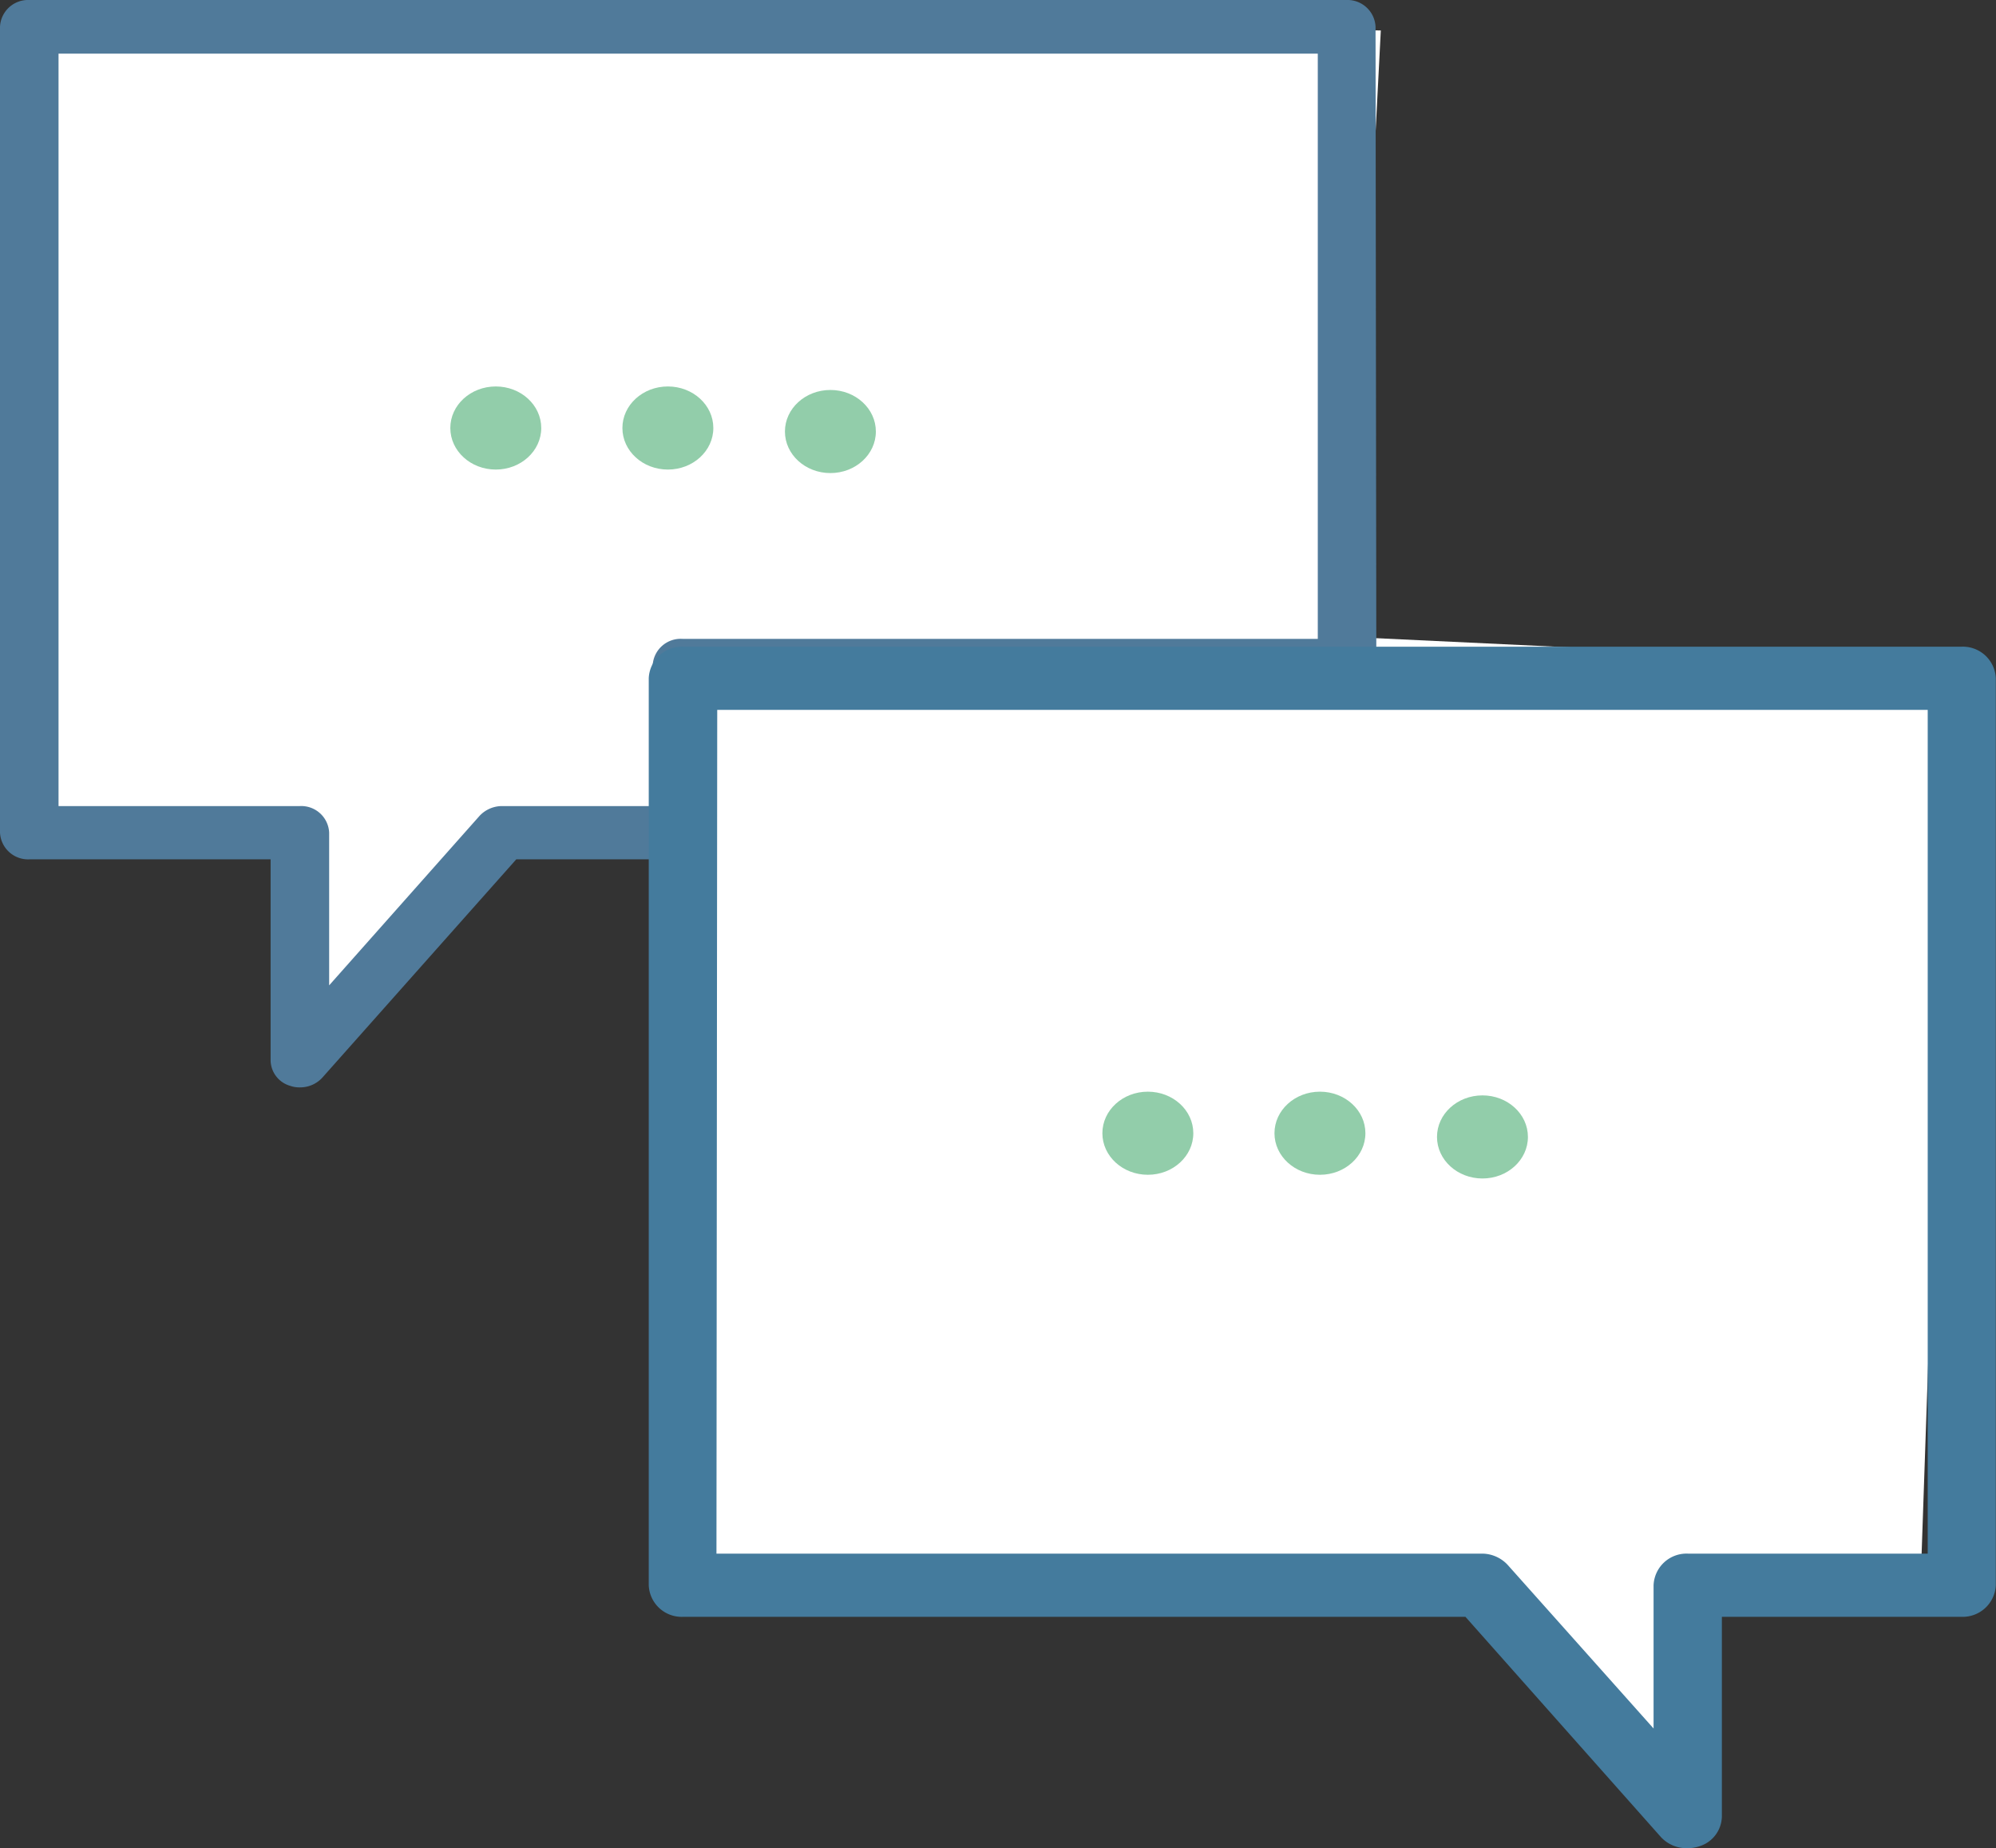 <svg xmlns="http://www.w3.org/2000/svg" width="102.3" height="94.74" viewBox="0 0 102.3 94.74"><rect x="0" y="0" width="102.3" height="94.74" fill="#333333" stroke="none"/><defs><style>
      .bc02fe43-0f3c-4303-b52c-ddb15c06f306 {
        fill: #fff;
      }

      .fdd8897c-4818-4762-9096-6eaeb8d2264e {
        fill: #507a9a;
      }

      .a4bd2a70-11fb-43f7-b85a-e3f2983ab638 {
        fill: #92cdaa;
      }

      .f854ddc9-b2d0-43e7-9c70-3af168df9c60 {
        fill: #447b9d;
        stroke: #447b9d;
        stroke-linecap: round;
        stroke-linejoin: round;
        stroke-width: 0.5px;
      }
    </style></defs><g id="a44ea210-454c-444c-8980-7a420a17a9f1" data-name="Layer 2"><g id="f588f674-f104-4c12-a1e3-fd0fe5c096fc" data-name="Layer 1"><polygon class="bc02fe43-0f3c-4303-b52c-ddb15c06f306" points="1.03 1.07 1.57 41.88 16.47 42.36 14.88 54.51 25.52 42.85 34.57 42.85 35.1 79.77 75.03 80.74 85.67 91.43 85.67 80.25 98.45 80.74 100.05 34.11 69.17 32.65 70.77 1.56 1.03 1.07"></polygon><polygon class="bc02fe43-0f3c-4303-b52c-ddb15c06f306" points="73.56 75.11 85.67 91.43 86.34 74.62 73.56 75.11"></polygon><polygon class="bc02fe43-0f3c-4303-b52c-ddb15c06f306" points="69.71 0.76 1.75 0.59 1.57 43.5 16.87 42.68 14.88 54.51 25.52 42.85 32.44 42.85 33.45 34.12 69.17 32.65 69.71 0.76"></polygon><path class="fdd8897c-4818-4762-9096-6eaeb8d2264e" d="M70.54,34.12A1.44,1.44,0,0,1,69,35.49H36.45v7.19A1.44,1.44,0,0,1,35,44.05H26.46L16.53,55.23a1.54,1.54,0,0,1-1.16.51,1.42,1.42,0,0,1-.5-.08,1.38,1.38,0,0,1-1-1.29V44.05H1.5A1.44,1.44,0,0,1,0,42.68V1.37A1.44,1.44,0,0,1,1.5,0H69a1.44,1.44,0,0,1,1.5,1.37M3,41.32H15.37a1.43,1.43,0,0,1,1.5,1.36v7.83l7.71-8.69a1.58,1.58,0,0,1,1.17-.5h7.7v-7.2A1.44,1.44,0,0,1,35,32.75H67.54v-30H3Z"></path><ellipse class="a4bd2a70-11fb-43f7-b85a-e3f2983ab638" cx="58.83" cy="58.09" rx="2.33" ry="2.13"></ellipse><ellipse class="a4bd2a70-11fb-43f7-b85a-e3f2983ab638" cx="67.65" cy="58.09" rx="2.33" ry="2.13"></ellipse><ellipse class="a4bd2a70-11fb-43f7-b85a-e3f2983ab638" cx="75.98" cy="58.28" rx="2.33" ry="2.13"></ellipse><ellipse class="a4bd2a70-11fb-43f7-b85a-e3f2983ab638" cx="25.41" cy="21.94" rx="2.33" ry="2.13"></ellipse><ellipse class="a4bd2a70-11fb-43f7-b85a-e3f2983ab638" cx="34.23" cy="21.94" rx="2.33" ry="2.13"></ellipse><ellipse class="a4bd2a70-11fb-43f7-b85a-e3f2983ab638" cx="42.56" cy="22.12" rx="2.33" ry="2.13"></ellipse><path class="f854ddc9-b2d0-43e7-9c70-3af168df9c60" d="M86.47,94.49A1.54,1.54,0,0,1,85.31,94L75.22,82.63H35a1.44,1.44,0,0,1-1.5-1.37V34.77A1.44,1.44,0,0,1,35,33.4h65.54a1.44,1.44,0,0,1,1.5,1.37V81.26a1.45,1.45,0,0,1-1.5,1.37H88V93.12a1.38,1.38,0,0,1-1,1.29A1.69,1.69,0,0,1,86.47,94.49Zm-50-14.6H75.94a1.55,1.55,0,0,1,1.16.51L85,89.26v-8a1.44,1.44,0,0,1,1.5-1.37H99.05V36.14H36.51Z"></path></g></g></svg>
